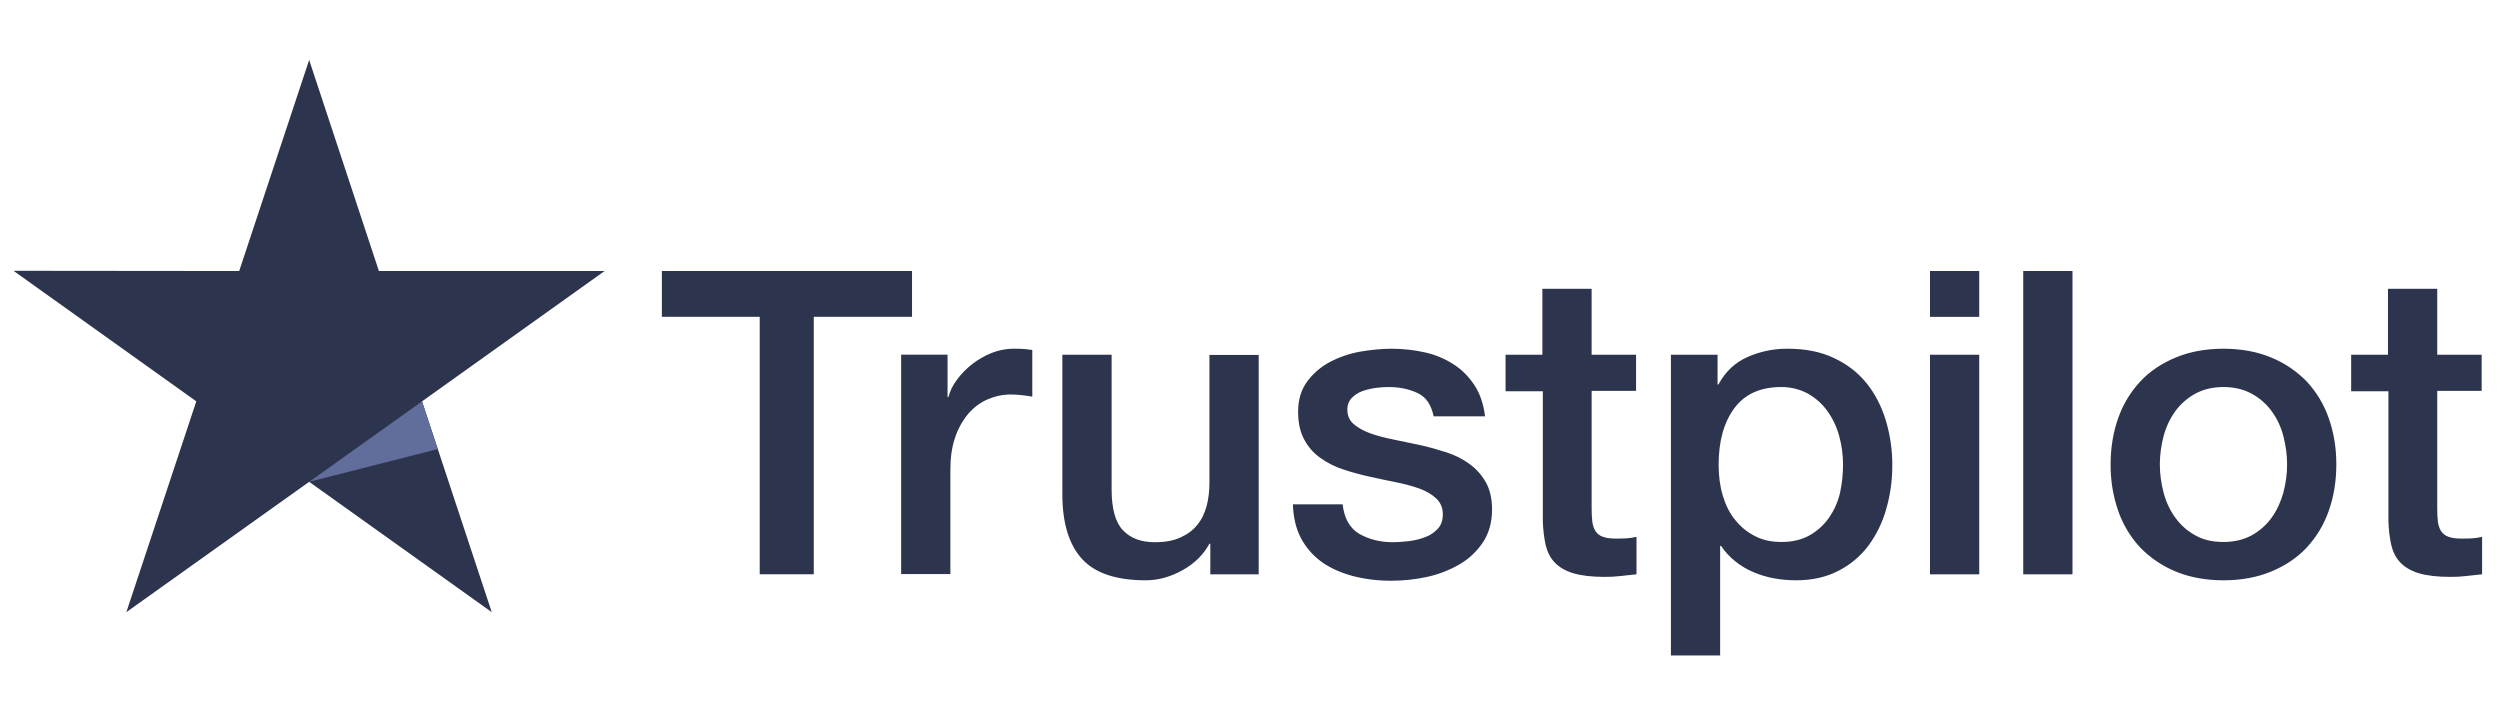 <?xml version="1.0" encoding="UTF-8"?> <svg xmlns="http://www.w3.org/2000/svg" width="139" height="40" viewBox="0 0 139 40" fill="none"><g clip-path="url(#clip0_147_6228)"><path d="M36.813 15.069H50.709V17.615H45.246V31.931H42.24V17.615H36.801V15.068H36.812L36.813 15.069ZM50.115 19.721H52.684V22.078H52.732C52.817 21.744 52.974 21.423 53.205 21.113C53.697 20.449 54.364 19.934 55.131 19.626C55.521 19.471 55.936 19.39 56.355 19.387C56.668 19.387 56.9 19.399 57.021 19.412C57.142 19.424 57.263 19.447 57.396 19.459V22.053C57.199 22.019 57.001 21.991 56.803 21.97C56.606 21.947 56.407 21.935 56.209 21.934C55.748 21.934 55.312 22.03 54.901 22.209C54.489 22.387 54.137 22.66 53.835 23.006C53.513 23.393 53.266 23.837 53.108 24.315C52.926 24.838 52.841 25.433 52.841 26.112V31.919H50.104V19.721H50.115ZM69.983 31.932H67.294V30.23H67.245C66.906 30.849 66.41 31.337 65.743 31.706C65.076 32.075 64.398 32.265 63.708 32.265C62.072 32.265 60.884 31.873 60.159 31.075C59.431 30.278 59.067 29.076 59.067 27.469V19.722H61.806V27.207C61.806 28.279 62.012 29.04 62.436 29.481C62.848 29.921 63.441 30.147 64.192 30.147C64.773 30.147 65.246 30.064 65.633 29.884C66.021 29.706 66.336 29.481 66.567 29.183C66.809 28.897 66.978 28.54 67.088 28.136C67.196 27.731 67.245 27.29 67.245 26.815V19.734H69.983V31.932ZM74.647 28.017C74.732 28.801 75.034 29.35 75.556 29.671C76.088 29.981 76.718 30.147 77.458 30.147C77.713 30.147 78.003 30.123 78.33 30.087C78.657 30.051 78.971 29.968 79.251 29.862C79.541 29.754 79.77 29.587 79.965 29.374C80.147 29.158 80.231 28.886 80.219 28.54C80.218 28.38 80.183 28.222 80.116 28.077C80.049 27.931 79.952 27.801 79.832 27.695C79.589 27.47 79.287 27.303 78.911 27.16C78.491 27.015 78.062 26.899 77.626 26.815C77.142 26.72 76.658 26.612 76.162 26.505C75.662 26.397 75.168 26.262 74.683 26.1C74.228 25.954 73.799 25.738 73.412 25.458C73.034 25.195 72.726 24.843 72.514 24.434C72.285 24.018 72.175 23.506 72.175 22.887C72.175 22.221 72.345 21.674 72.672 21.221C73.003 20.772 73.429 20.402 73.92 20.139C74.448 19.859 75.016 19.663 75.604 19.555C76.221 19.448 76.816 19.389 77.372 19.389C78.014 19.389 78.632 19.46 79.215 19.591C79.778 19.712 80.316 19.934 80.801 20.245C81.273 20.543 81.661 20.936 81.976 21.412C82.291 21.887 82.485 22.471 82.569 23.149H79.711C79.577 22.507 79.286 22.067 78.814 21.852C78.342 21.627 77.797 21.519 77.191 21.519C76.997 21.519 76.766 21.531 76.501 21.567C76.245 21.601 75.993 21.661 75.749 21.745C75.526 21.828 75.323 21.957 75.156 22.126C75.074 22.214 75.011 22.317 74.969 22.429C74.928 22.541 74.909 22.661 74.913 22.781C74.913 23.114 75.034 23.376 75.264 23.578C75.495 23.78 75.798 23.946 76.173 24.089C76.549 24.221 76.973 24.339 77.458 24.434C77.942 24.53 78.438 24.637 78.948 24.744C79.444 24.851 79.928 24.994 80.413 25.148C80.898 25.303 81.321 25.518 81.698 25.791C82.073 26.065 82.376 26.398 82.606 26.803C82.836 27.207 82.958 27.719 82.958 28.314C82.958 29.039 82.788 29.647 82.448 30.159C82.11 30.659 81.673 31.075 81.14 31.384C80.582 31.706 79.977 31.939 79.347 32.075C78.706 32.216 78.052 32.287 77.396 32.288C76.661 32.297 75.928 32.209 75.216 32.027C74.55 31.848 73.968 31.587 73.484 31.242C73.005 30.895 72.612 30.443 72.333 29.921C72.055 29.397 71.909 28.766 71.885 28.04H74.647V28.017ZM83.684 19.723H85.756V16.056H88.494V19.723H90.965V21.733H88.495V28.255C88.495 28.539 88.507 28.779 88.531 28.992C88.555 29.195 88.615 29.374 88.701 29.516C88.793 29.665 88.934 29.779 89.1 29.837C89.282 29.909 89.512 29.945 89.827 29.945C90.02 29.945 90.215 29.945 90.409 29.933C90.603 29.921 90.796 29.897 90.99 29.849V31.932C90.687 31.968 90.384 31.991 90.106 32.027C89.812 32.061 89.517 32.077 89.221 32.075C88.495 32.075 87.913 32.003 87.476 31.873C87.041 31.741 86.689 31.539 86.447 31.278C86.192 31.016 86.035 30.694 85.938 30.301C85.844 29.859 85.791 29.409 85.781 28.957V21.755H83.71V19.72H83.685L83.684 19.723ZM92.903 19.723H95.496V21.376H95.545C95.931 20.662 96.465 20.162 97.155 19.853C97.86 19.54 98.625 19.381 99.397 19.389C100.377 19.389 101.225 19.555 101.953 19.9C102.679 20.234 103.285 20.698 103.769 21.292C104.254 21.887 104.606 22.578 104.848 23.364C105.095 24.182 105.217 25.032 105.212 25.887C105.212 26.707 105.103 27.504 104.884 28.267C104.683 29.003 104.351 29.696 103.903 30.313C103.462 30.908 102.89 31.393 102.231 31.73C101.553 32.087 100.765 32.265 99.845 32.265C99.442 32.264 99.041 32.228 98.645 32.157C98.25 32.086 97.864 31.971 97.495 31.813C97.128 31.66 96.785 31.455 96.476 31.205C96.171 30.962 95.906 30.673 95.689 30.349H95.64V36.442H92.903V19.721V19.723ZM102.473 25.838C102.474 25.296 102.401 24.756 102.256 24.233C102.121 23.737 101.9 23.27 101.601 22.852C101.317 22.455 100.949 22.126 100.523 21.887C100.066 21.64 99.553 21.513 99.033 21.519C97.882 21.519 97.01 21.911 96.428 22.697C95.847 23.483 95.556 24.531 95.556 25.838C95.556 26.457 95.629 27.029 95.786 27.552C95.943 28.076 96.162 28.529 96.476 28.909C96.78 29.29 97.143 29.587 97.567 29.801C97.991 30.028 98.488 30.134 99.045 30.134C99.675 30.134 100.196 30.004 100.632 29.754C101.055 29.511 101.418 29.178 101.698 28.779C101.976 28.374 102.183 27.921 102.304 27.41C102.415 26.894 102.472 26.367 102.473 25.838ZM107.307 15.069H110.045V17.616H107.307V15.069ZM107.307 19.722H110.045V31.932H107.307V19.722ZM112.492 15.069H115.23V31.932H112.492V15.069ZM123.625 32.265C122.631 32.265 121.747 32.098 120.972 31.778C120.23 31.473 119.558 31.019 118.998 30.444C118.453 29.858 118.037 29.165 117.773 28.409C117.485 27.575 117.342 26.698 117.35 25.815C117.35 24.887 117.495 24.031 117.773 23.244C118.037 22.489 118.454 21.796 118.998 21.21C119.53 20.639 120.197 20.198 120.972 19.877C121.747 19.555 122.631 19.389 123.625 19.389C124.618 19.389 125.503 19.555 126.278 19.877C127.054 20.198 127.708 20.651 128.253 21.21C128.797 21.796 129.214 22.489 129.476 23.244C129.755 24.03 129.9 24.887 129.9 25.815C129.9 26.756 129.755 27.624 129.476 28.409C129.214 29.165 128.797 29.858 128.253 30.444C127.719 31.016 127.054 31.456 126.278 31.778C125.503 32.098 124.618 32.265 123.625 32.265ZM123.625 30.134C124.231 30.134 124.764 30.004 125.212 29.754C125.648 29.511 126.025 29.173 126.315 28.766C126.605 28.362 126.811 27.897 126.957 27.386C127.09 26.874 127.163 26.35 127.163 25.815C127.163 25.291 127.09 24.78 126.957 24.256C126.832 23.759 126.614 23.291 126.315 22.876C126.025 22.472 125.648 22.139 125.212 21.9C124.764 21.65 124.231 21.519 123.625 21.519C123.019 21.519 122.486 21.65 122.038 21.9C121.605 22.142 121.229 22.475 120.936 22.876C120.641 23.294 120.423 23.761 120.294 24.256C120.16 24.765 120.09 25.289 120.087 25.815C120.087 26.35 120.161 26.874 120.294 27.386C120.427 27.897 120.645 28.362 120.936 28.766C121.226 29.171 121.59 29.504 122.038 29.754C122.486 30.016 123.019 30.134 123.625 30.134ZM130.7 19.723H132.771V16.056H135.51V19.723H137.98V21.733H135.51V28.255C135.51 28.539 135.521 28.779 135.545 28.992C135.569 29.195 135.63 29.374 135.715 29.516C135.808 29.665 135.949 29.779 136.115 29.837C136.297 29.909 136.526 29.945 136.842 29.945C137.035 29.945 137.229 29.945 137.423 29.933C137.617 29.921 137.811 29.897 138.005 29.849V31.932C137.702 31.968 137.399 31.991 137.12 32.027C136.827 32.061 136.532 32.077 136.236 32.075C135.51 32.075 134.927 32.003 134.491 31.873C134.056 31.741 133.704 31.539 133.462 31.278C133.208 31.016 133.05 30.694 132.953 30.301C132.859 29.859 132.806 29.409 132.796 28.957V21.755H130.724V19.72H130.7V19.723Z" fill="#2D344D"></path><path d="M33.616 15.068H21.066L17.189 3.333L13.299 15.069L0.75 15.056L10.914 22.315L7.025 34.036L17.189 26.789L27.341 34.036L23.465 22.315L33.616 15.068Z" fill="#2D344D"></path><path d="M24.337 24.969L23.464 22.315L17.189 26.79L24.337 24.969Z" fill="#616D9A"></path></g><defs><clipPath id="clip0_147_6228"><rect width="137.5" height="40" fill="white" transform="translate(0.75)"></rect></clipPath></defs></svg> 